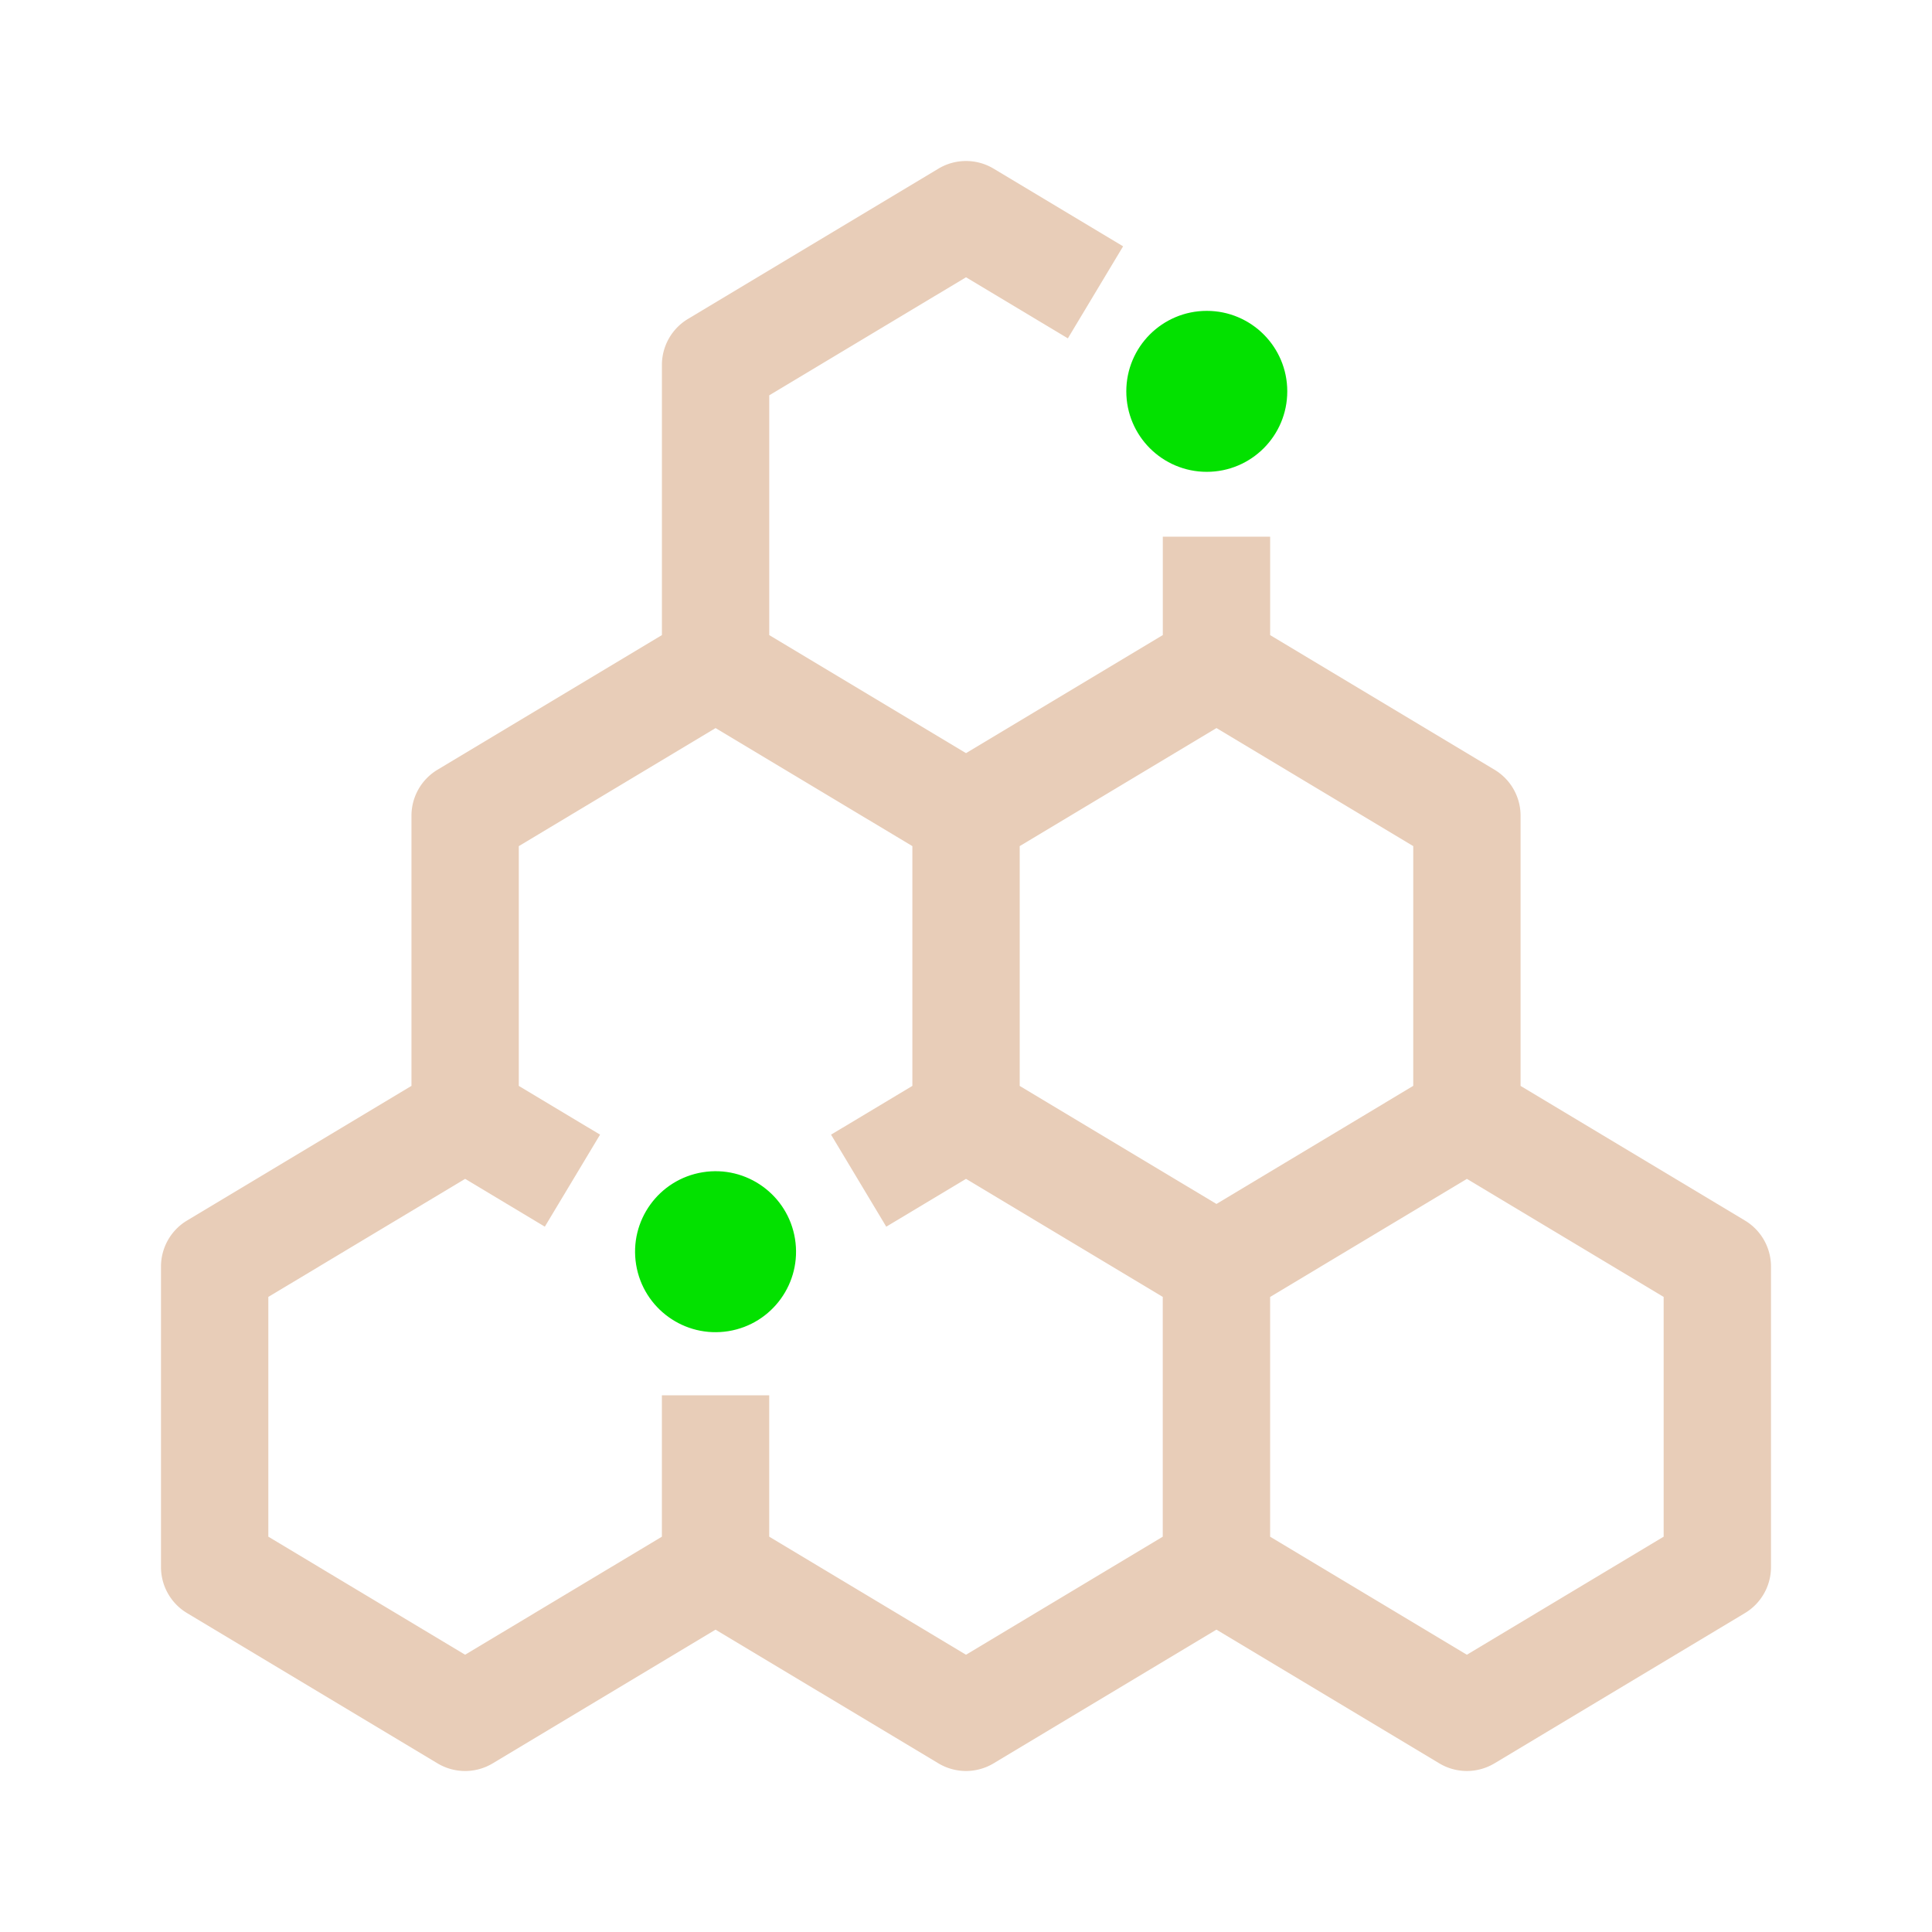 <svg xmlns="http://www.w3.org/2000/svg" viewBox="0 0 126.001 126.001"><defs><style>.cls-1{fill:#e8cdb8;}.cls-2{fill:#03e100;}</style></defs><title>Getronics_Icon_Peach_RGB</title><g id="Artwork"><path class="cls-1" d="M113.801,79.6,99.169,70.821v-17.62A3.499,3.499,0,0,0,97.47,50.2L82.836,41.42V35h-7v6.419L63.002,49.118l-12.834-7.699V25.782l12.834-7.699,6.642,3.984,3.602-6.002L64.803,11a3.496,3.496,0,0,0-3.602,0L44.868,20.8a3.499,3.499,0,0,0-1.699,3.001V41.42L28.534,50.2a3.499,3.499,0,0,0-1.699,3.001V70.819L12.199,79.6A3.499,3.499,0,0,0,10.5,82.601v19.6a3.498,3.498,0,0,0,1.699,3.001l16.334,9.8a3.499,3.499,0,0,0,3.602,0l14.532-8.719L61.2,115.001a3.499,3.499,0,0,0,3.602,0l14.532-8.719,14.532,8.719a3.499,3.499,0,0,0,3.602,0l16.334-9.8A3.498,3.498,0,0,0,115.5,102.2v-19.6A3.499,3.499,0,0,0,113.801,79.6ZM92.169,70.817,79.334,78.519l-4.501-2.7-8.33-4.998V55.182l12.833-7.699,12.834,7.699ZM63.001,107.918l-12.834-7.699V91h-7v9.219l-12.833,7.699L17.5,100.219V84.582l12.834-7.699,5.199,3.118,3.602-6.002-5.3-3.179V55.183l12.834-7.699,12.834,7.699V70.819L54.199,74,57.8,80.002l5.201-3.119,4.503,2.701,8.329,4.997V100.22Zm45.499-7.699-12.834,7.699L82.835,100.22V84.584l12.834-7.7L108.5,84.582Z"></path><circle class="cls-2" cx="46.667" cy="81.633" r="5.249" transform="translate(-12.473 8.529) rotate(-9.217)"></circle><circle class="cls-2" cx="78.704" cy="25.523" r="5.249"></circle></g></svg>